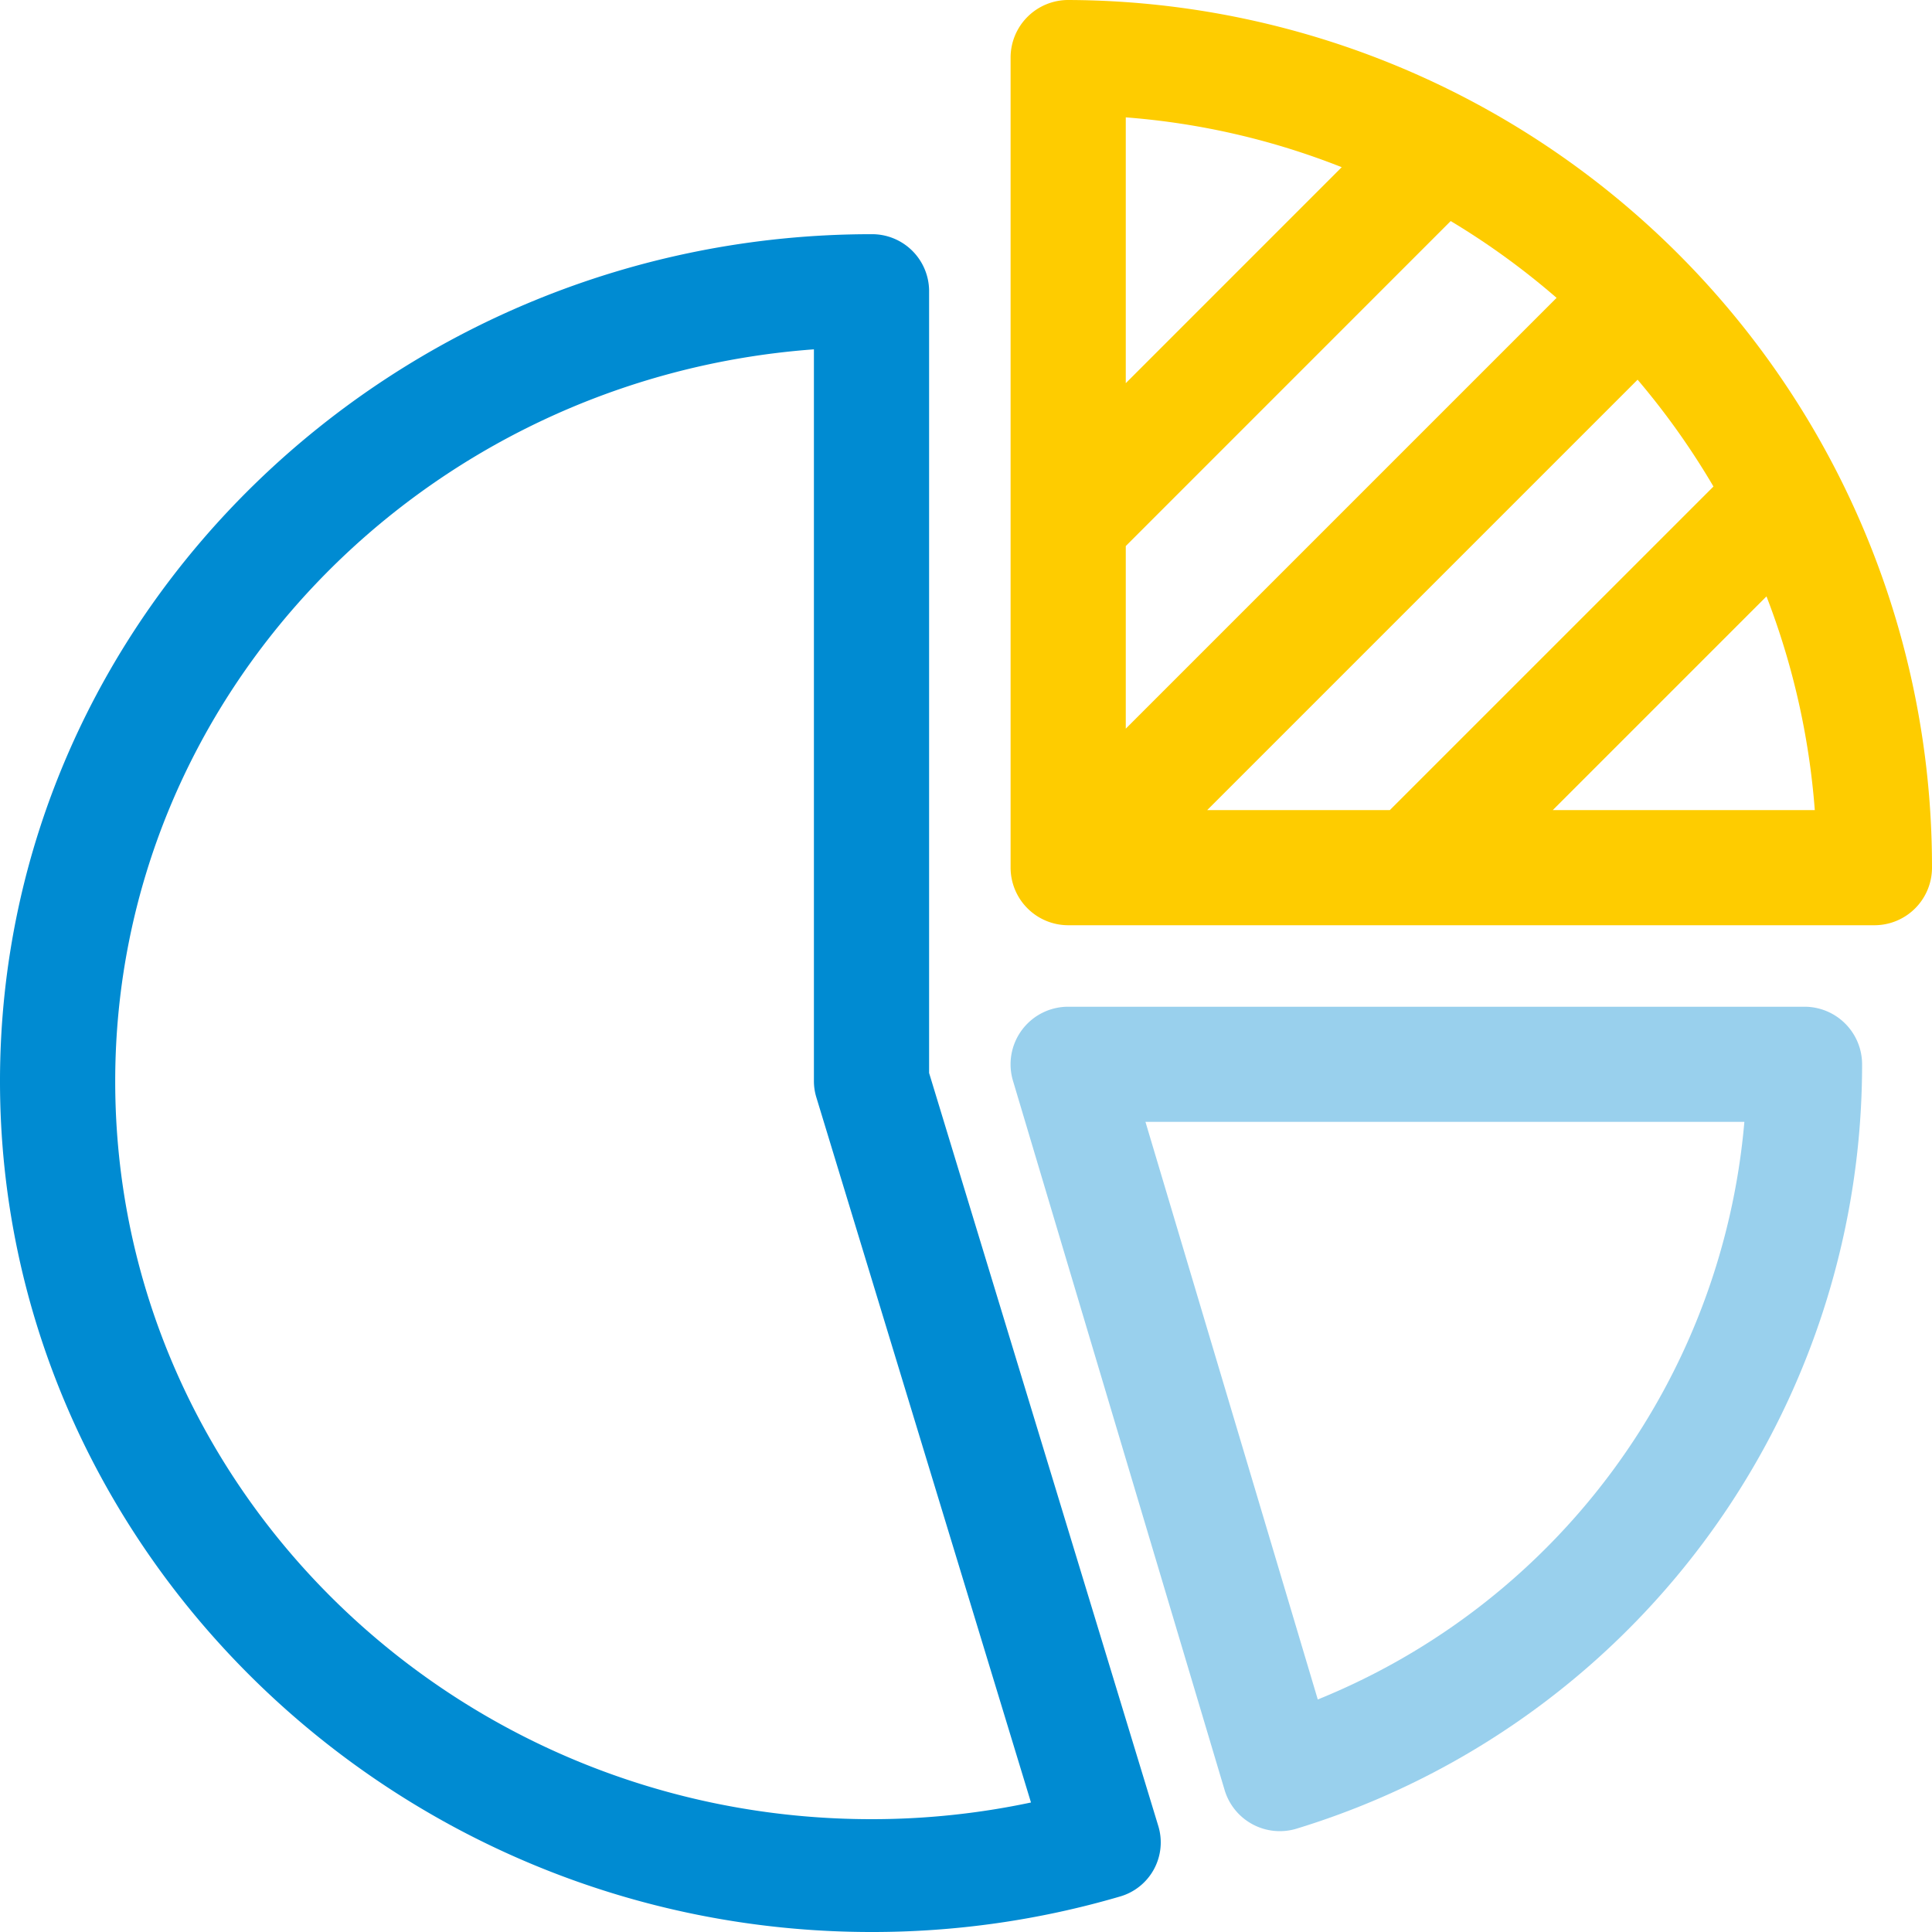 <svg id="pie-chart" xmlns="http://www.w3.org/2000/svg" width="60" height="60" viewBox="0 0 60 60">
  <path id="Path_298" data-name="Path 298" d="M300.615,26.946A26.917,26.917,0,0,0,273.788,0,1.789,1.789,0,0,0,272,1.788V26.946s0,0,0,.005a1.791,1.791,0,0,0,1.788,1.783h25.038A1.788,1.788,0,0,0,300.615,26.946Zm-22.509-1.788,13.366-13.366a23.49,23.49,0,0,1,2.356,3.317L283.778,25.158Zm-2.529-8.2L285.668,6.865a23.371,23.371,0,0,1,3.288,2.385L275.577,22.629Zm6.705-11.764L275.577,11.9V3.645A22.978,22.978,0,0,1,282.282,5.192Zm6.555,19.965,6.638-6.638a23.3,23.3,0,0,1,1.5,6.638Z" transform="translate(-240.615)" fill="#fecc00"/>
  <path id="Path_299" data-name="Path 299" d="M27.065,113.727a27.338,27.338,0,0,0,7.71-1.1,1.748,1.748,0,0,0,1.2-2.182L28.854,87.049v-24.3A1.771,1.771,0,0,0,27.065,61C12.259,61,0,72.745,0,87.305,0,101.838,12.226,113.727,27.065,113.727ZM25.277,64.573V87.305a1.721,1.721,0,0,0,.075.5l6.666,21.9a23.808,23.808,0,0,1-4.952.518c-12.952,0-23.488-10.279-23.488-22.915,0-11.987,9.581-21.843,21.7-22.732Z" transform="translate(0 -53.727)" fill="#008bd2"/>
  <path id="Path_300" data-name="Path 300" d="M273.788,271a1.788,1.788,0,0,0-1.714,2.3l6.573,22.028a1.789,1.789,0,0,0,2.227,1.2,24.812,24.812,0,0,0,17.57-23.741A1.789,1.789,0,0,0,296.655,271Zm7.752,21.514-5.352-17.939h18.6A21.34,21.34,0,0,1,281.54,292.514Z" transform="translate(-240.615 -239.735)" fill="rgba(0,139,210,0.4)"/>
</svg>
